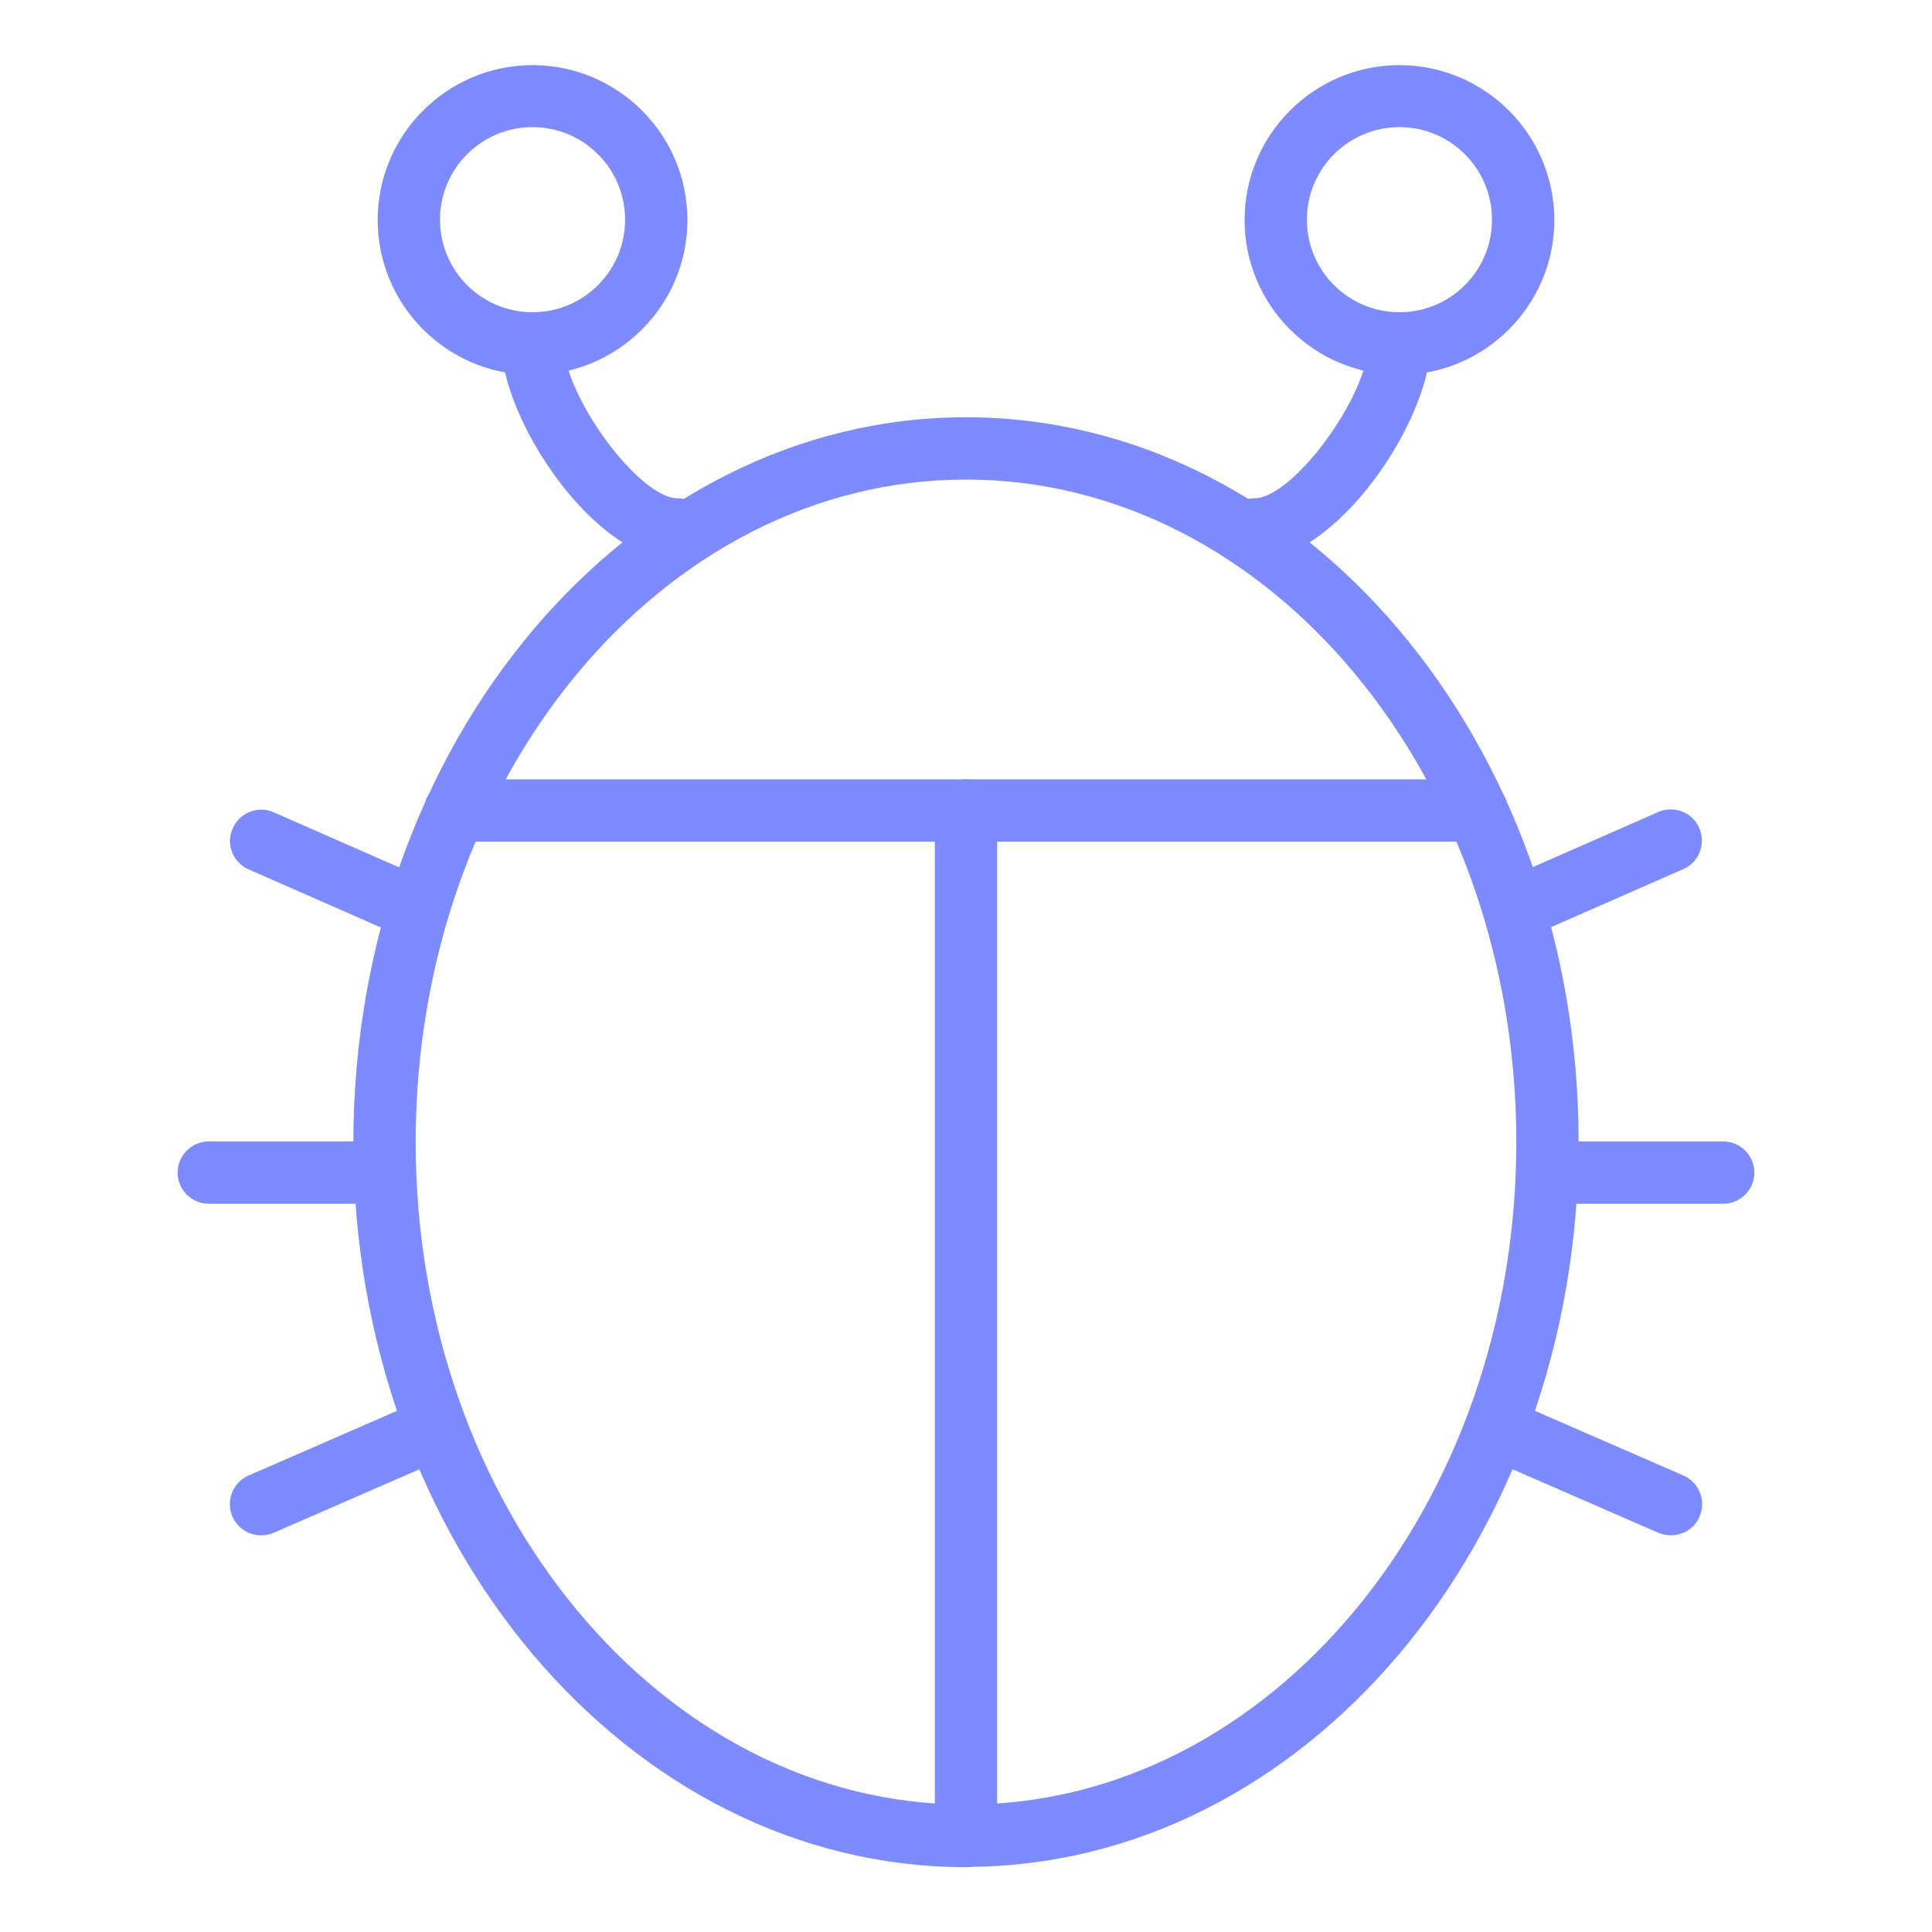 <?xml version="1.0" encoding="UTF-8"?><svg id="Layer_1" xmlns="http://www.w3.org/2000/svg" viewBox="0 0 62 62"><defs><style>.cls-1{fill:#7e8bff;}</style></defs><path class="cls-1" d="M31,59.92c-10.84,0-19.66-10.44-19.66-23.26S20.16,13.39,31,13.39s19.66,10.44,19.66,23.26-8.82,23.26-19.66,23.26ZM31,15.39c-9.74,0-17.66,9.54-17.66,21.26s7.92,21.26,17.66,21.26,17.66-9.54,17.66-21.26-7.92-21.26-17.66-21.26Z"/><path class="cls-1" d="M47.39,27.01H14.61c-.55,0-1-.45-1-1s.45-1,1-1h32.78c.55,0,1,.45,1,1s-.45,1-1,1Z"/><path class="cls-1" d="M31,59.92c-.55,0-1-.45-1-1V26.01c0-.55.45-1,1-1s1,.45,1,1v32.91c0,.55-.45,1-1,1Z"/><path class="cls-1" d="M17.09,12.03c-2.74,0-4.97-2.23-4.97-4.97s2.23-4.97,4.97-4.97,4.97,2.23,4.97,4.97-2.23,4.97-4.97,4.97ZM17.09,4.08c-1.64,0-2.97,1.33-2.97,2.97s1.33,2.97,2.97,2.97,2.97-1.33,2.97-2.97-1.33-2.97-2.97-2.97Z"/><path class="cls-1" d="M21.74,17.99c-2.66,0-5.65-4.54-5.65-6.96,0-.55.45-1,1-1s1,.45,1,1c0,1.67,2.42,4.96,3.65,4.96.55,0,1,.45,1,1s-.45,1-1,1Z"/><path class="cls-1" d="M44.91,12.03c-2.74,0-4.97-2.23-4.97-4.97s2.23-4.97,4.97-4.97,4.97,2.23,4.97,4.97-2.23,4.97-4.97,4.97ZM44.91,4.08c-1.64,0-2.97,1.33-2.97,2.97s1.33,2.97,2.97,2.97,2.97-1.33,2.97-2.97-1.33-2.97-2.97-2.97Z"/><path class="cls-1" d="M40.26,17.99c-.55,0-1-.45-1-1s.45-1,1-1c1.23,0,3.65-3.29,3.65-4.96,0-.55.45-1,1-1s1,.45,1,1c0,2.42-2.99,6.96-5.65,6.96Z"/><path class="cls-1" d="M11.73,38.63h-5.03c-.55,0-1-.45-1-1s.45-1,1-1h5.03c.55,0,1,.45,1,1s-.45,1-1,1Z"/><path class="cls-1" d="M12.91,29.97c-.13,0-.27-.03-.4-.08l-4.53-1.99c-.51-.22-.74-.81-.51-1.32.22-.5.81-.74,1.32-.51l4.53,1.99c.51.22.74.81.51,1.32-.17.37-.53.6-.92.6Z"/><path class="cls-1" d="M8.38,49.27c-.39,0-.75-.22-.92-.6-.22-.51.01-1.1.52-1.32l5.14-2.24c.51-.22,1.1.01,1.32.52.22.51-.01,1.1-.52,1.32l-5.14,2.24c-.13.06-.27.08-.4.08Z"/><path class="cls-1" d="M55.3,38.63h-5.03c-.55,0-1-.45-1-1s.45-1,1-1h5.03c.55,0,1,.45,1,1s-.45,1-1,1Z"/><path class="cls-1" d="M49.09,29.97c-.38,0-.75-.22-.92-.6-.22-.51,0-1.1.51-1.32l4.53-1.99c.51-.22,1.1,0,1.32.51.22.51,0,1.1-.51,1.32l-4.53,1.99c-.13.06-.27.08-.4.08Z"/><path class="cls-1" d="M53.62,49.27c-.13,0-.27-.03-.4-.08l-5.14-2.24c-.51-.22-.74-.81-.52-1.32.22-.5.81-.74,1.32-.52l5.14,2.24c.51.22.74.81.52,1.32-.16.38-.53.6-.92.6Z"/></svg>